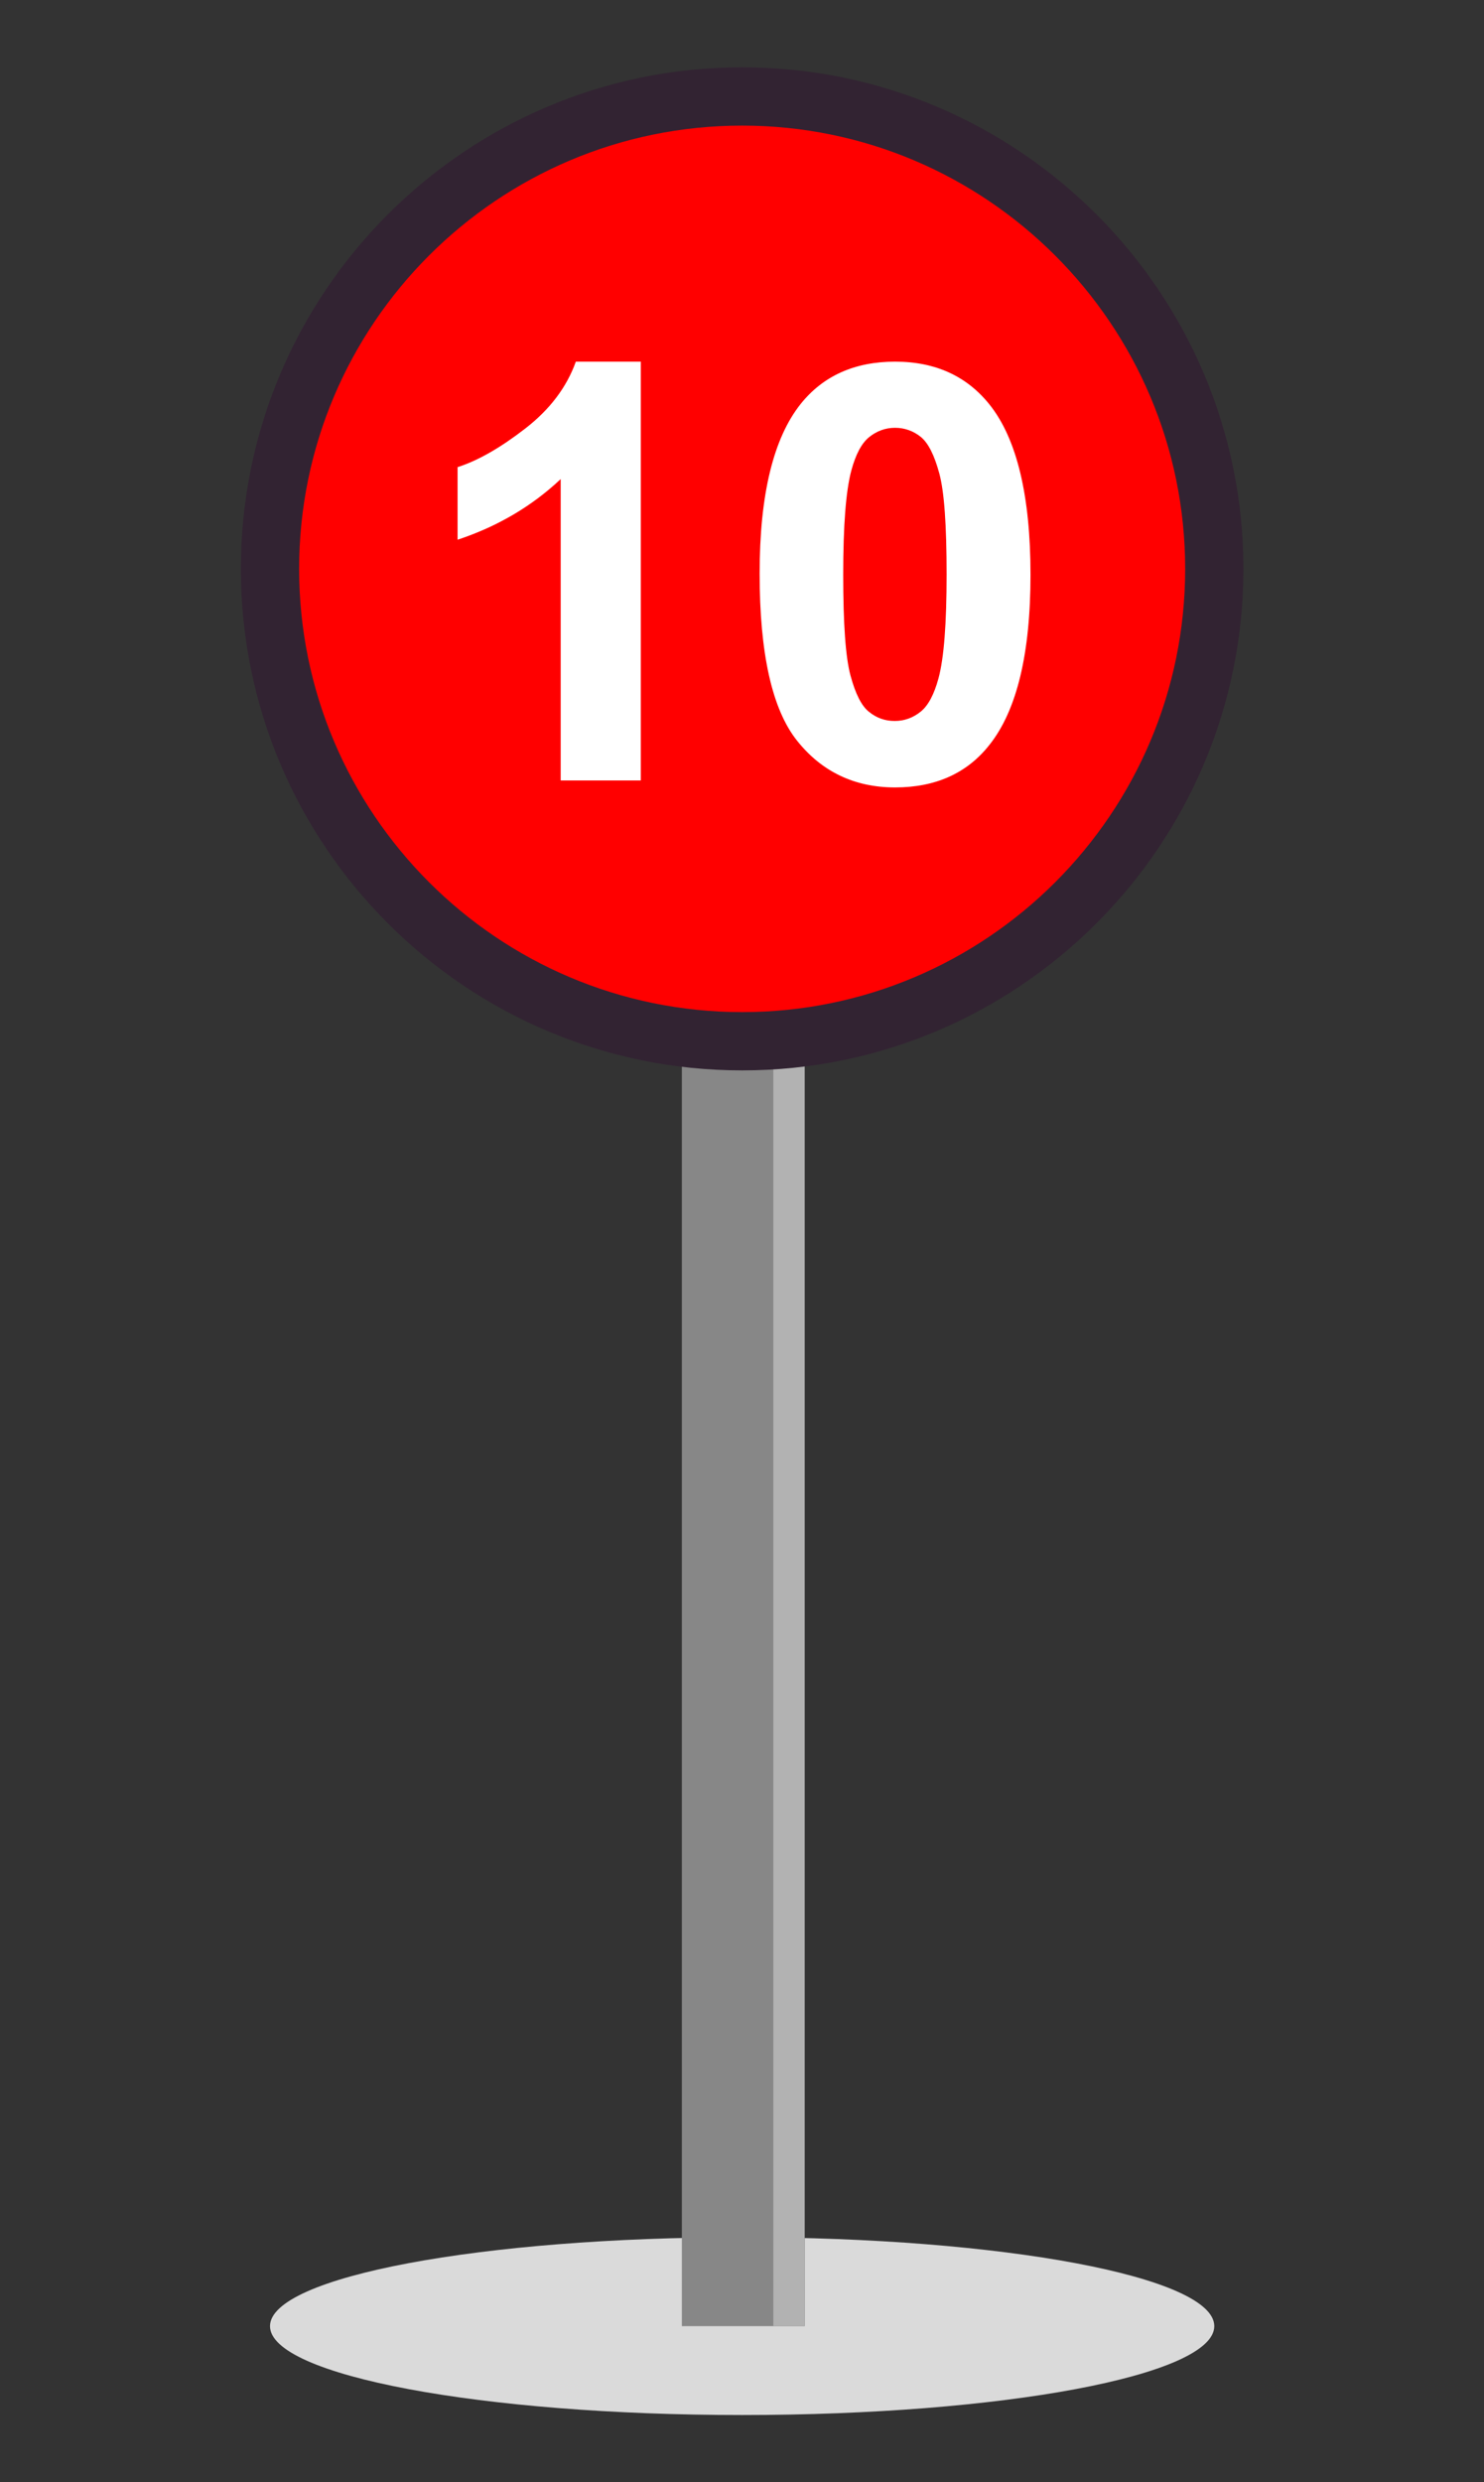 <svg version="1.1" id="Layer_1" xmlns="http://www.w3.org/2000/svg" xmlns:xlink="http://www.w3.org/1999/xlink" x="0px" y="0px" viewBox="0 0 50.95 85.17" style="enable-background:new 0 0 50.95 85.17;" xml:space="preserve"><rect x="0" y="0" width="50.95" height="85.17" fill="#333333" stroke="none"/><style type="text/css">.st0{fill:#DADADA;}.st1{fill:#878787;}.st2{fill:#B2B2B2;}.st3{fill:#FF0000;}.st4{fill:#322332;}.st5{fill:#FFFFFF;}</style><g><g><path class="st0" d="M25.48,82.87c8.95,0,16.21-1.36,16.21-3.05s-7.26-3.05-16.21-3.05S9.27,78.13,9.27,79.82S16.52,82.87,25.48,82.87"/></g></g><g><rect x="23.41" y="30.24" class="st1" width="4.22" height="49.58"/></g><g><rect x="26.55" y="30.24" class="st2" width="1.07" height="49.58"/></g><g><g><path class="st3" d="M25.48,35.73c8.95,0,16.21-7.26,16.21-16.21c0-8.95-7.26-16.21-16.21-16.21S9.27,10.56,9.27,19.52C9.27,28.47,16.52,35.73,25.48,35.73"/></g><g><path class="st4" d="M25.48,36.73c-9.49,0-17.21-7.72-17.21-17.21c0-9.49,7.72-17.21,17.21-17.21s17.21,7.72,17.21,17.21C42.69,29.01,34.97,36.73,25.48,36.73z M25.48,4.31c-8.39,0-15.21,6.82-15.21,15.21c0,8.39,6.82,15.21,15.21,15.21s15.21-6.82,15.21-15.21C40.69,11.13,33.86,4.31,25.48,4.31z"/></g></g><g><path class="st5" d="M21.99,26.78h-2.74V16.44c-1,0.94-2.18,1.63-3.54,2.08v-2.49c0.72-0.23,1.49-0.68,2.33-1.33s1.42-1.42,1.73-2.29h2.23V26.78z"/><path class="st5" d="M30.73,12.41c1.39,0,2.47,0.5,3.25,1.48c0.93,1.17,1.4,3.12,1.4,5.83c0,2.71-0.47,4.66-1.41,5.84c-0.77,0.98-1.86,1.46-3.24,1.46c-1.39,0-2.52-0.54-3.37-1.61c-0.85-1.07-1.28-2.98-1.28-5.73c0-2.7,0.47-4.64,1.41-5.82C28.26,12.9,29.34,12.41,30.73,12.41z M30.73,14.68c-0.33,0-0.63,0.11-0.89,0.32c-0.26,0.21-0.46,0.59-0.61,1.14c-0.19,0.71-0.28,1.9-0.28,3.58s0.08,2.83,0.25,3.46c0.17,0.63,0.38,1.05,0.64,1.25c0.26,0.21,0.55,0.31,0.88,0.31s0.63-0.11,0.89-0.32c0.26-0.21,0.46-0.59,0.61-1.14c0.19-0.7,0.28-1.89,0.28-3.57s-0.08-2.83-0.25-3.46c-0.17-0.63-0.38-1.05-0.64-1.26C31.36,14.79,31.06,14.68,30.73,14.68z"/></g></svg>